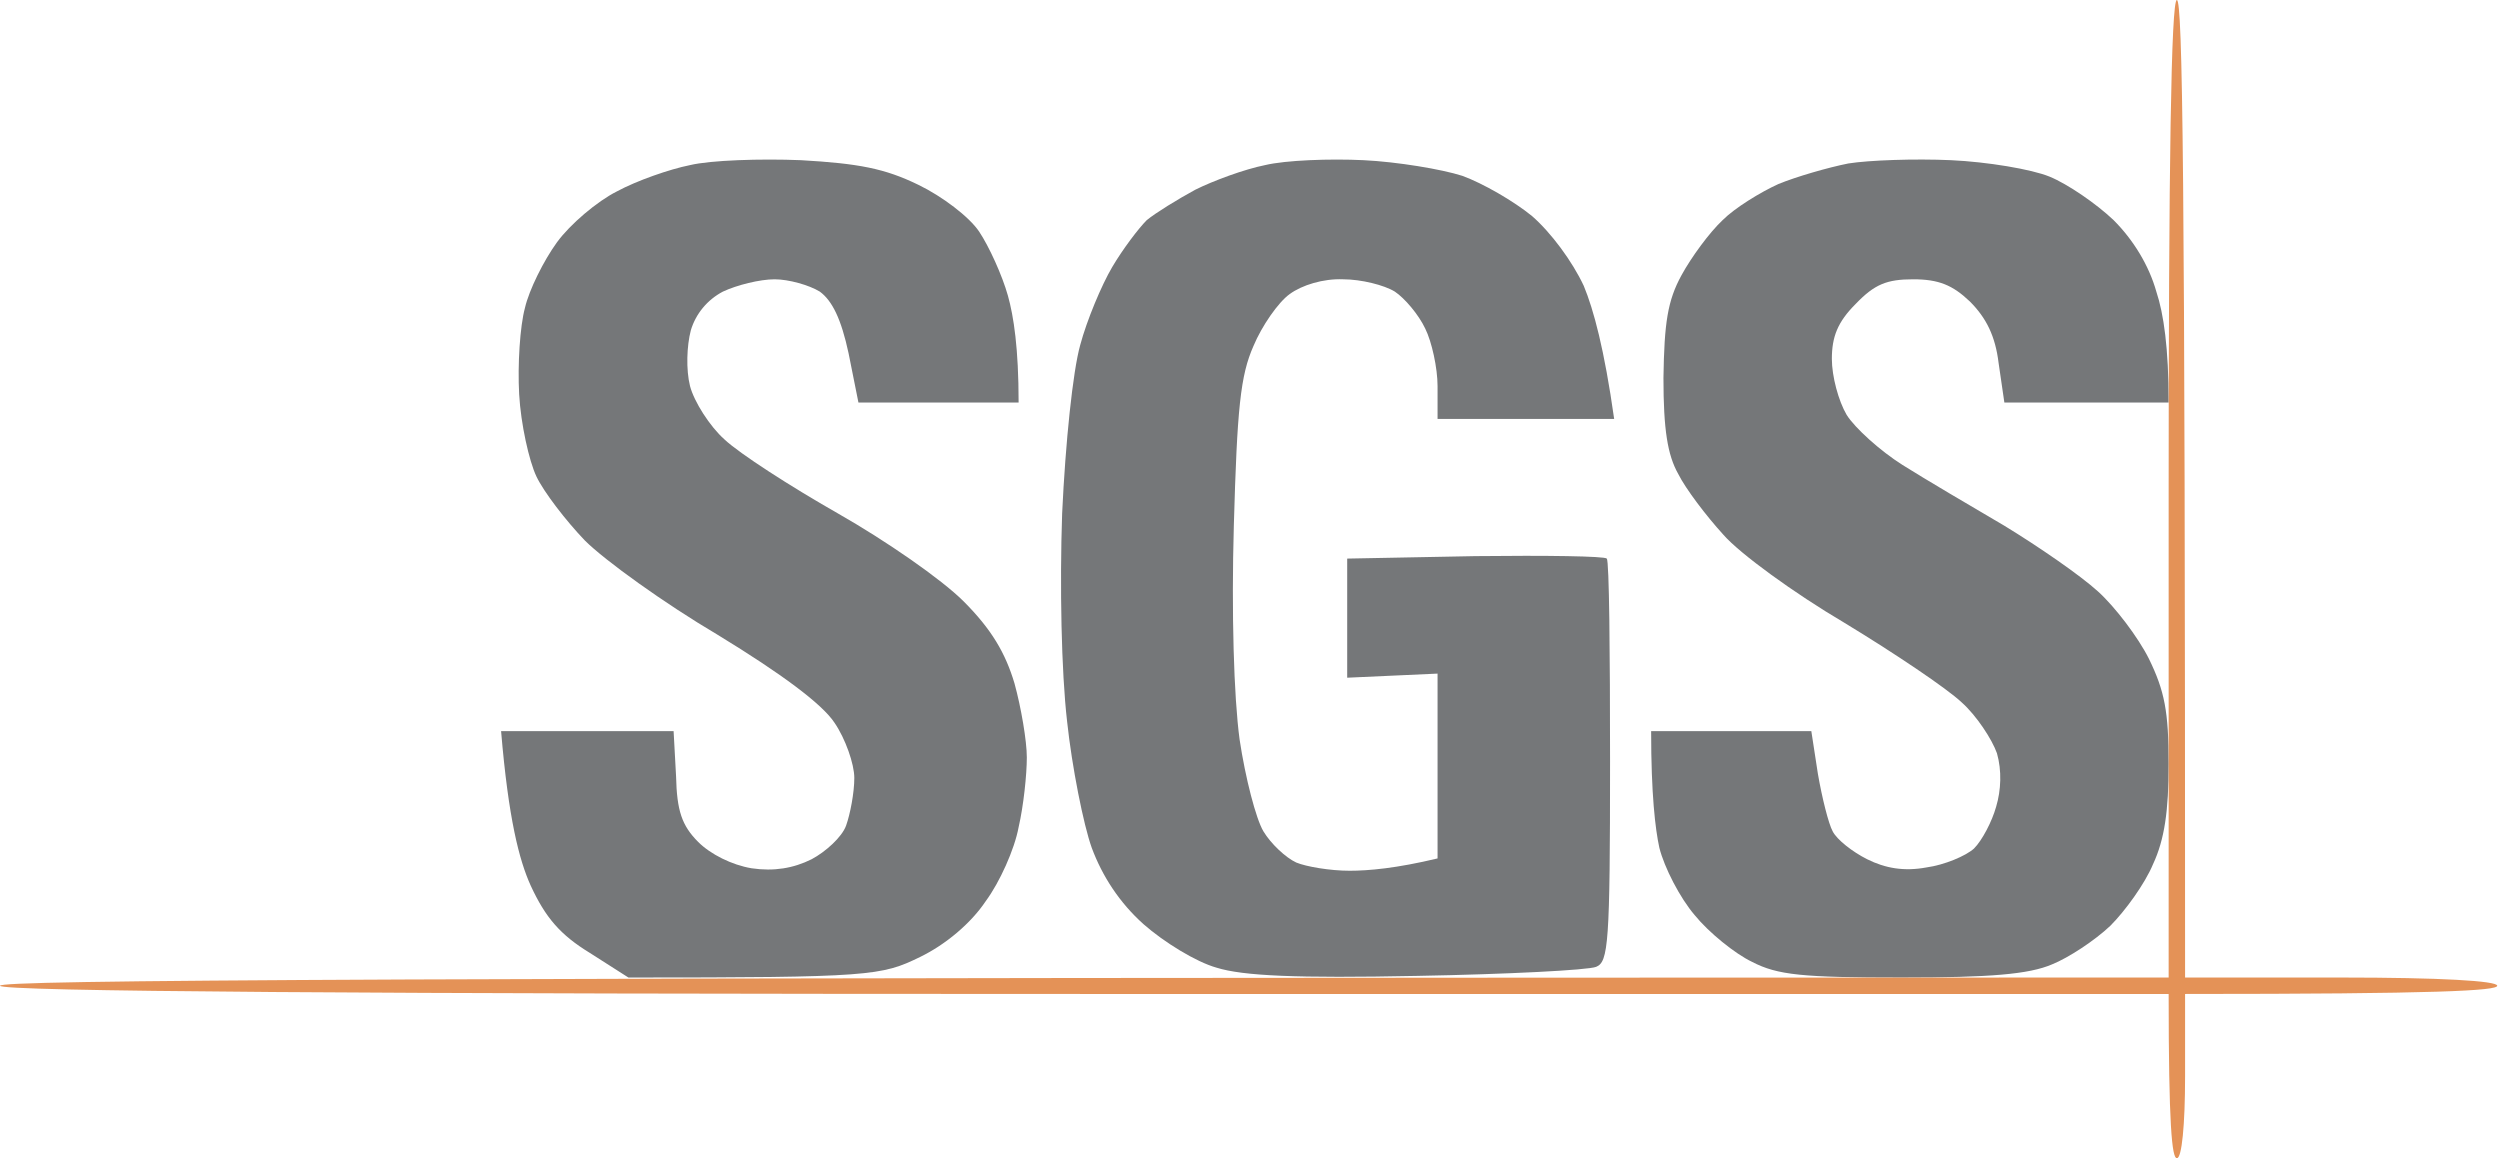 <?xml version="1.0" encoding="UTF-8"?> <svg xmlns="http://www.w3.org/2000/svg" width="218" height="101" viewBox="0 0 218 101" fill="none"><path d="M53.795 16.69C55.514 15.759 58.379 14.756 60.17 14.398C61.961 13.968 66.331 13.825 69.84 13.968C74.855 14.255 77.147 14.684 80.084 16.117C82.161 17.12 84.525 18.911 85.384 20.2C86.244 21.489 87.39 23.996 87.891 25.787C88.393 27.578 88.823 30.372 88.823 35.099H74.855L73.995 30.801C73.35 27.793 72.562 26.217 71.488 25.429C70.557 24.856 68.766 24.355 67.548 24.355C66.259 24.355 64.253 24.856 63.035 25.429C61.674 26.145 60.672 27.363 60.242 28.796C59.884 30.157 59.812 32.234 60.17 33.667C60.528 35.028 61.889 37.177 63.179 38.323C64.468 39.54 68.909 42.406 73.064 44.77C77.218 47.133 82.089 50.5 84.023 52.434C86.459 54.87 87.677 56.947 88.465 59.597C89.038 61.674 89.539 64.611 89.539 66.044C89.539 67.548 89.252 70.27 88.823 72.133C88.465 74.067 87.175 76.932 85.957 78.579C84.668 80.513 82.448 82.376 80.227 83.45C76.86 85.098 75.929 85.241 54.798 85.241L51.431 83.092C48.852 81.516 47.563 80.012 46.274 77.218C45.271 74.998 44.34 71.416 43.695 63.752H58.738L58.953 67.692C59.024 70.7 59.454 71.989 60.886 73.422C61.961 74.496 63.823 75.428 65.543 75.714C67.477 76.001 69.196 75.714 70.772 74.926C71.989 74.281 73.422 72.992 73.78 71.989C74.138 70.987 74.496 69.124 74.496 67.835C74.496 66.617 73.709 64.396 72.777 63.035C71.703 61.388 68.121 58.738 62.606 55.371C57.878 52.577 52.721 48.852 51.001 47.133C49.354 45.414 47.42 42.907 46.775 41.546C46.13 40.185 45.414 36.962 45.271 34.383C45.128 31.804 45.343 28.438 45.772 26.862C46.13 25.286 47.42 22.707 48.566 21.131C49.712 19.555 52.076 17.55 53.795 16.69Z" fill="#757779"></path><path d="M104.223 16.547C105.799 15.759 108.521 14.756 110.312 14.398C112.103 13.968 115.971 13.825 118.908 13.968C121.845 14.111 125.713 14.756 127.504 15.329C129.294 15.974 132.016 17.55 133.592 18.839C135.24 20.272 137.102 22.779 138.105 24.928C138.965 27.005 139.896 30.443 140.755 36.532H125.355V33.667C125.355 32.091 124.853 29.799 124.28 28.652C123.707 27.435 122.489 26.002 121.63 25.429C120.699 24.856 118.693 24.355 117.117 24.355C115.398 24.283 113.535 24.856 112.461 25.644C111.458 26.36 110.026 28.438 109.309 30.157C108.163 32.735 107.877 35.601 107.59 45.844C107.375 53.437 107.59 60.743 108.091 64.468C108.593 67.835 109.524 71.416 110.169 72.491C110.813 73.565 112.103 74.783 113.034 75.213C113.894 75.571 115.971 75.929 117.69 75.929C119.338 75.929 121.773 75.714 125.355 74.855V58.738L117.475 59.096V48.709L128.65 48.494C134.81 48.423 139.967 48.494 140.111 48.709C140.326 48.924 140.397 56.875 140.397 66.402C140.397 82.304 140.254 83.88 139.179 84.31C138.463 84.596 131.443 84.955 123.564 85.098C113.034 85.313 108.378 85.098 106.086 84.382C104.295 83.88 101.501 82.161 99.711 80.585C97.633 78.723 96.129 76.43 95.198 73.923C94.481 71.918 93.479 66.903 93.049 62.892C92.547 58.523 92.404 51.073 92.619 44.77C92.906 38.609 93.55 32.377 94.195 30.085C94.768 27.936 96.057 24.856 96.989 23.28C97.92 21.704 99.281 19.913 99.997 19.197C100.785 18.552 102.647 17.406 104.223 16.547Z" fill="#757779"></path><path d="M155.082 16.045C156.657 15.401 159.379 14.613 161.17 14.255C162.961 13.968 166.972 13.825 170.124 13.968C173.276 14.111 177.144 14.756 178.72 15.401C180.296 16.045 182.803 17.765 184.307 19.197C186.026 20.916 187.387 23.137 188.032 25.429C188.677 27.363 189.106 30.372 189.106 35.099H174.78L174.279 31.661C173.992 29.297 173.204 27.721 171.772 26.289C170.267 24.856 169.05 24.355 166.829 24.355C164.537 24.355 163.462 24.784 161.815 26.503C160.239 28.079 159.738 29.369 159.738 31.303C159.738 32.807 160.311 34.956 161.027 36.174C161.743 37.32 163.964 39.325 165.898 40.543C167.832 41.761 171.843 44.125 174.78 45.844C177.717 47.635 181.37 50.142 182.946 51.575C184.45 52.935 186.456 55.586 187.387 57.448C188.748 60.242 189.106 62.033 189.106 66.617C189.106 70.7 188.748 73.207 187.745 75.356C187.029 77.075 185.31 79.439 184.021 80.728C182.66 82.018 180.367 83.522 178.935 84.095C176.929 84.955 173.562 85.241 165.826 85.241C157.159 85.241 155.01 85.026 152.789 83.88C151.285 83.164 148.993 81.301 147.775 79.797C146.486 78.293 145.125 75.642 144.695 73.923C144.337 72.276 143.979 69.267 143.979 63.752H157.947L158.52 67.477C158.878 69.554 159.451 71.846 159.809 72.491C160.167 73.207 161.528 74.281 162.818 74.926C164.394 75.714 166.041 76.001 167.975 75.642C169.551 75.428 171.413 74.64 172.13 73.995C172.846 73.279 173.706 71.631 174.064 70.342C174.494 68.909 174.565 67.19 174.135 65.686C173.706 64.468 172.345 62.391 171.055 61.245C169.766 60.027 165.182 56.947 160.812 54.296C156.443 51.718 151.715 48.279 150.282 46.632C148.778 44.984 146.987 42.621 146.343 41.331C145.411 39.684 145.053 37.463 145.053 32.95C145.125 28.151 145.411 26.217 146.629 23.996C147.489 22.421 149.065 20.272 150.211 19.197C151.285 18.123 153.506 16.762 155.082 16.045Z" fill="#757779"></path><path d="M189.106 85.241V42.621C189.106 14.684 189.321 0 189.823 0C190.324 0 190.539 14.684 190.539 85.241H204.149C212.745 85.241 217.759 85.528 217.759 85.957C217.759 86.387 212.745 86.674 190.539 86.674V93.837C190.539 98.135 190.252 101 189.823 101C189.393 101 189.106 98.135 189.106 86.674H94.553C32.019 86.674 0 86.459 0 85.957C0 85.456 32.019 85.241 189.106 85.241Z" fill="#E49257"></path></svg> 